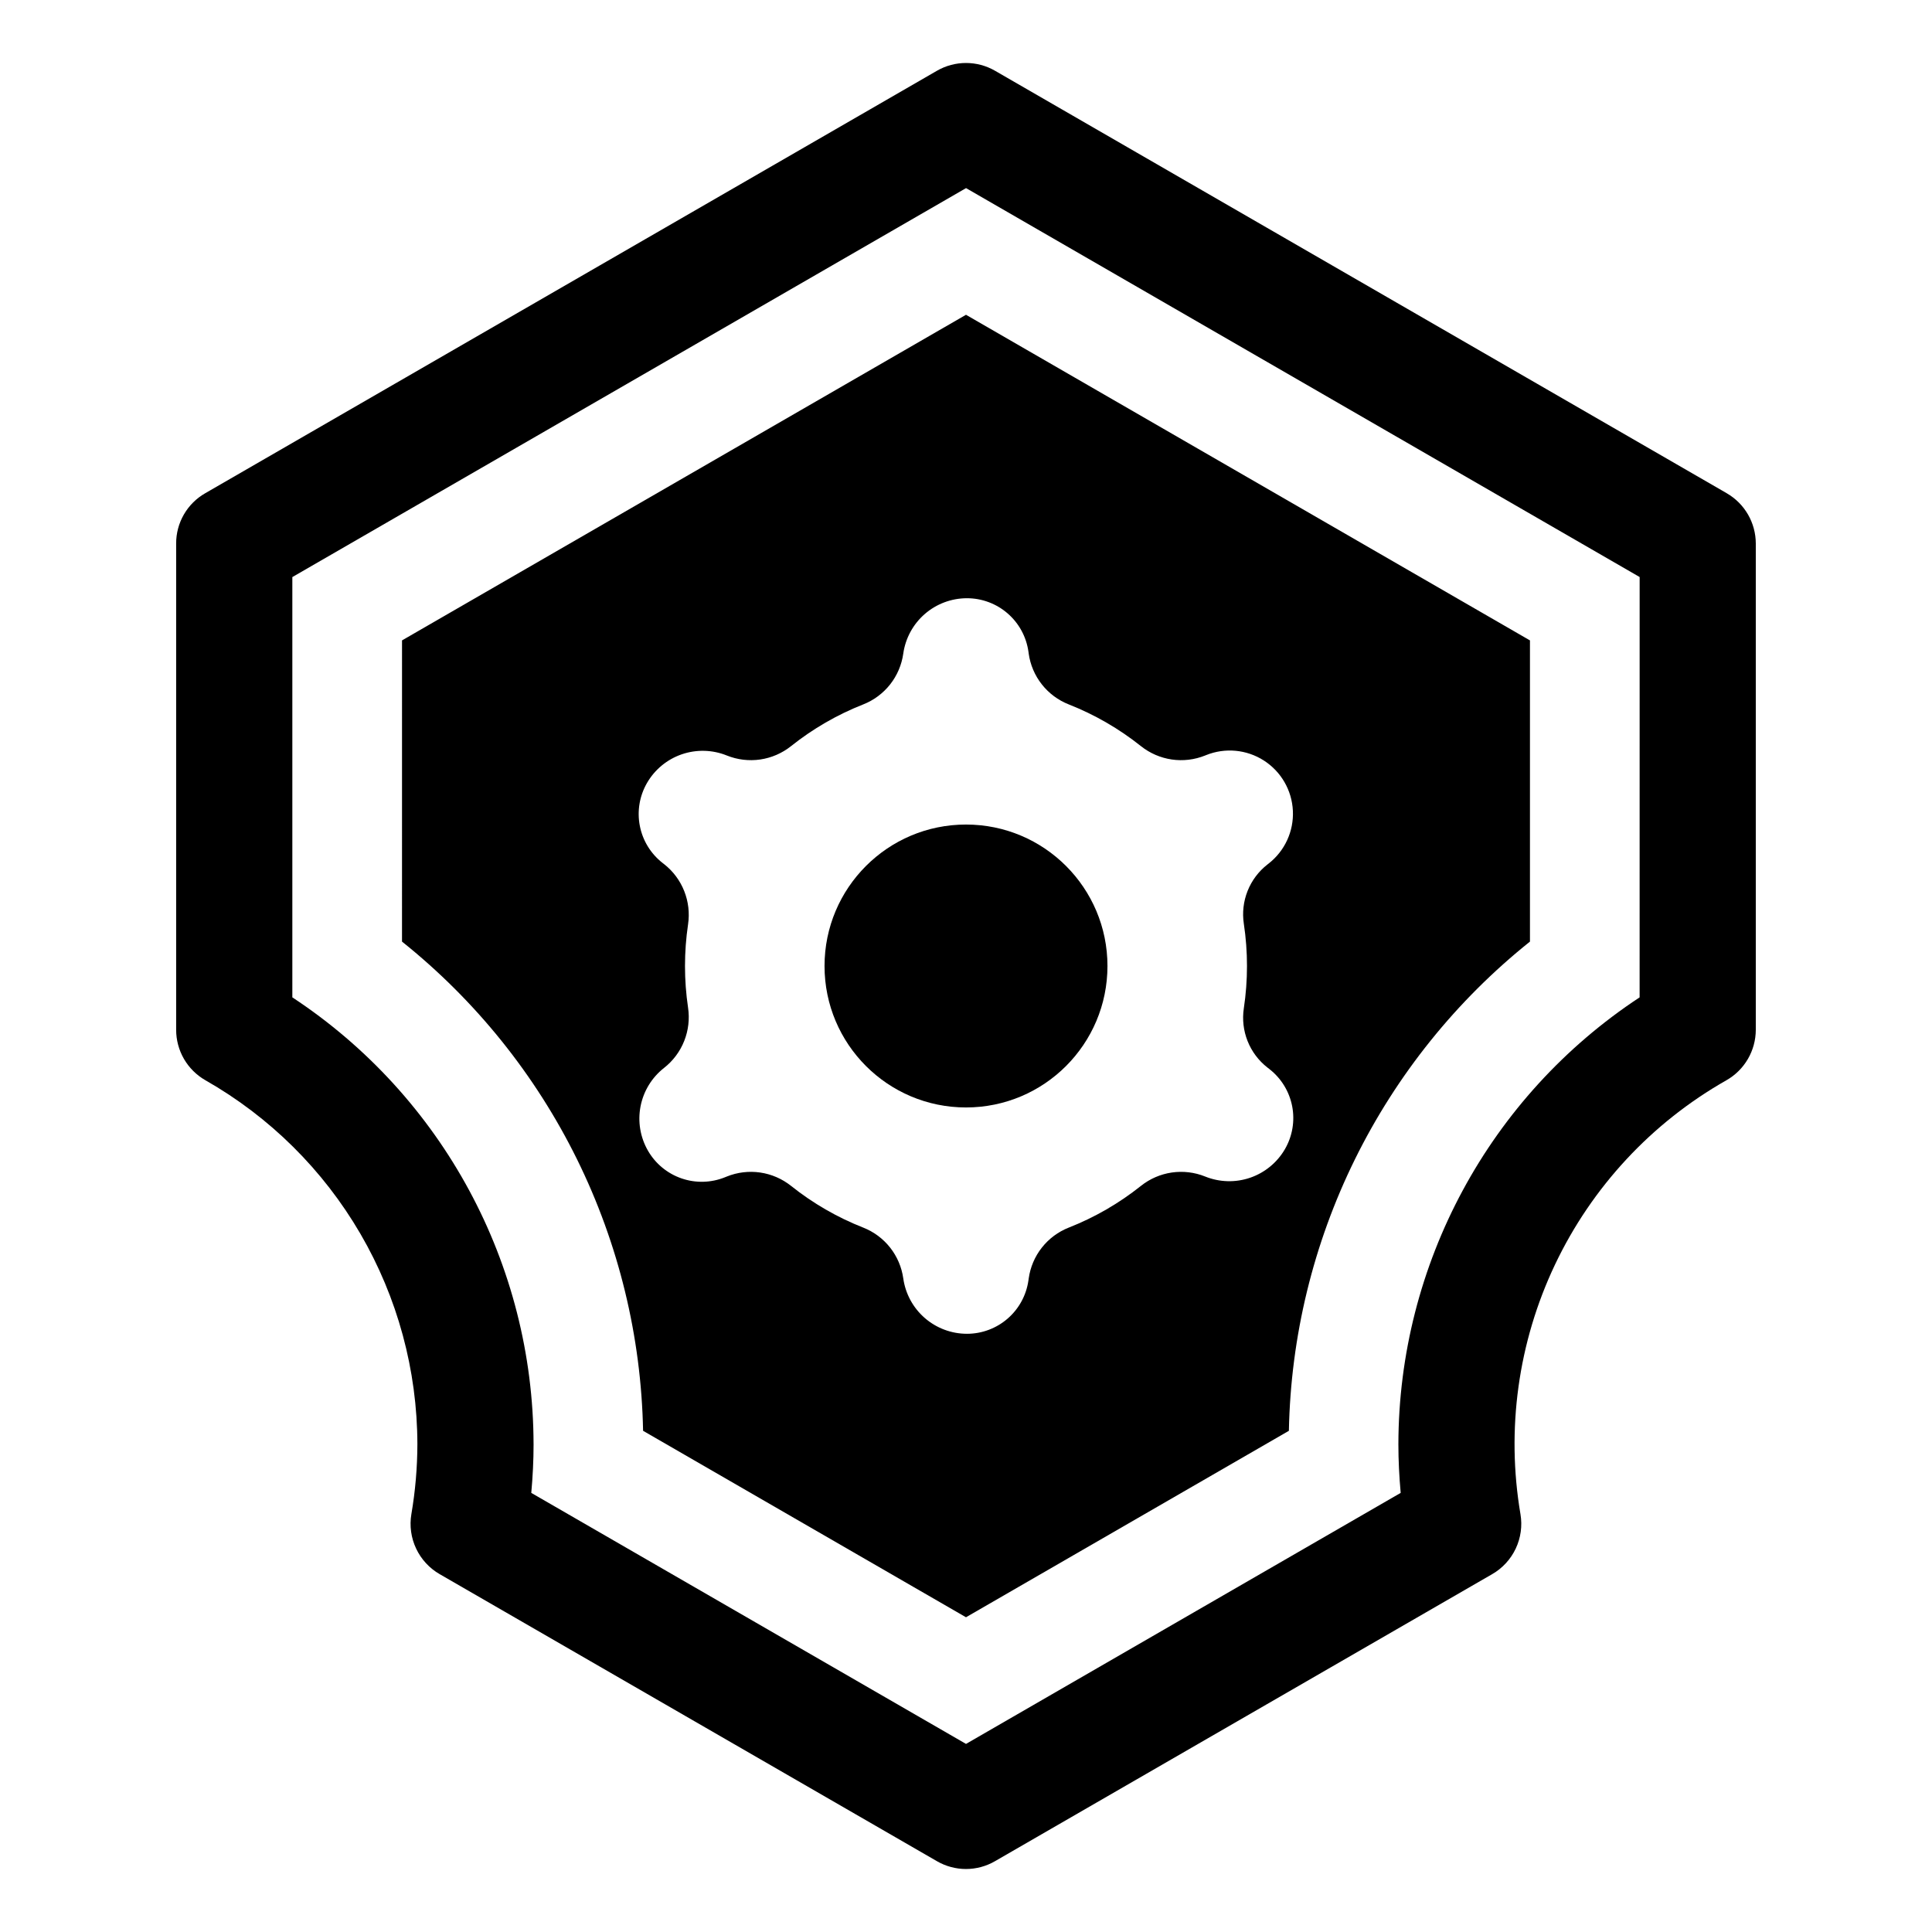 <?xml version="1.0" encoding="UTF-8"?>
<!-- Uploaded to: SVG Repo, www.svgrepo.com, Generator: SVG Repo Mixer Tools -->
<svg fill="#000000" width="800px" height="800px" version="1.1" viewBox="144 144 512 512" xmlns="http://www.w3.org/2000/svg">
 <g>
  <path d="m601.62 274.72-193.93-111.97c-4.762-2.746-10.625-2.746-15.387 0l-193.93 111.97c-2.344 1.344-4.289 3.281-5.641 5.621-1.352 2.34-2.059 4.992-2.051 7.695v128.88c0 2.715 0.719 5.379 2.078 7.727 1.363 2.344 3.324 4.289 5.68 5.637 17.031 9.699 31.195 23.73 41.059 40.668 9.863 16.938 15.078 36.18 15.113 55.781-0.016 6.207-0.547 12.406-1.594 18.527-0.523 3.098-0.086 6.285 1.258 9.129 1.34 2.844 3.516 5.211 6.242 6.781l131.78 76.07c2.336 1.355 4.992 2.07 7.695 2.07 2.699 0 5.356-0.715 7.691-2.07l131.76-76.07c2.723-1.566 4.898-3.93 6.238-6.769 1.34-2.84 1.781-6.023 1.258-9.121-3.816-22.453-0.629-45.539 9.137-66.113 9.766-20.578 25.633-37.645 45.441-48.883 2.363-1.344 4.324-3.289 5.691-5.637 1.367-2.344 2.086-5.012 2.094-7.727v-128.88c-0.008-5.492-2.938-10.57-7.695-13.316zm-23.105 133.59c-39.836 26.238-63.848 70.719-63.93 118.42 0 4.273 0.219 8.566 0.609 12.902l-115.19 66.523-115.21-66.523c0.391-4.316 0.609-8.633 0.609-12.902h-0.004c-0.078-47.703-24.09-92.184-63.926-118.42v-111.38l178.54-103.08 178.51 103.07z"/>
  <path d="m437.49 400c0 20.707-16.785 37.488-37.488 37.488-20.707 0-37.492-16.781-37.492-37.488 0-20.703 16.785-37.488 37.492-37.488 20.703 0 37.488 16.785 37.488 37.488"/>
  <path d="m400 227.42-149.46 86.293-0.004 79.82c19.508 15.598 35.344 35.301 46.387 57.703 11.039 22.406 17.016 46.969 17.5 71.941l85.574 49.414 85.574-49.414h-0.004c0.484-24.973 6.461-49.535 17.5-71.941 11.043-22.402 26.879-42.105 46.387-57.703v-79.82zm84.535 221.09c-2.055 3.559-5.328 6.254-9.211 7.594-3.887 1.336-8.121 1.227-11.934-0.309l-0.02-0.008c-2.801-1.129-5.856-1.492-8.848-1.055-2.988 0.438-5.809 1.664-8.172 3.547-5.789 4.617-12.234 8.34-19.121 11.051-2.805 1.102-5.262 2.934-7.125 5.297-1.867 2.367-3.066 5.188-3.484 8.172l-0.074 0.516c-0.555 3.926-2.508 7.519-5.5 10.117-2.992 2.602-6.824 4.035-10.789 4.035-4.109 0-8.078-1.484-11.18-4.18-3.102-2.695-5.125-6.422-5.699-10.488-0.418-2.984-1.621-5.805-3.484-8.172-1.867-2.363-4.324-4.195-7.125-5.297-6.891-2.711-13.336-6.434-19.125-11.051-2.363-1.883-5.184-3.109-8.172-3.547-2.992-0.438-6.043-0.074-8.848 1.055l-0.504 0.203c-3.676 1.484-7.766 1.59-11.512 0.297-3.746-1.293-6.902-3.891-8.883-7.324-2.055-3.559-2.758-7.742-1.973-11.777 0.781-4.035 2.996-7.648 6.234-10.184 2.375-1.859 4.219-4.32 5.332-7.125 1.117-2.805 1.469-5.856 1.023-8.844-1.082-7.312-1.082-14.75 0-22.062 0.445-2.984 0.094-6.039-1.023-8.844-1.113-2.805-2.953-5.266-5.332-7.125l-0.414-0.324c-3.121-2.441-5.258-5.93-6.012-9.824-0.758-3.891-0.082-7.926 1.902-11.359 2.051-3.559 5.324-6.254 9.207-7.594 3.887-1.336 8.125-1.227 11.934 0.309l0.02 0.008c2.805 1.129 5.856 1.492 8.848 1.055 2.988-0.438 5.809-1.664 8.172-3.547 5.789-4.613 12.234-8.34 19.125-11.051 2.801-1.102 5.258-2.934 7.125-5.297 1.863-2.367 3.066-5.188 3.484-8.172 0.574-4.066 2.598-7.793 5.699-10.488s7.07-4.18 11.18-4.18c3.965 0 7.797 1.434 10.789 4.035 2.992 2.598 4.945 6.191 5.5 10.117l0.074 0.516h-0.004c0.418 2.984 1.621 5.805 3.488 8.172 1.863 2.363 4.32 4.195 7.125 5.297 6.887 2.711 13.332 6.438 19.121 11.051 2.363 1.883 5.184 3.109 8.172 3.547 2.992 0.438 6.047 0.074 8.848-1.055l0.258-0.105h0.004c5.035-2.031 10.738-1.496 15.309 1.434 4.57 2.934 7.434 7.894 7.688 13.316 0.254 5.426-2.137 10.633-6.414 13.977l-0.348 0.273c-2.336 1.824-4.144 4.242-5.242 6.996-1.094 2.758-1.441 5.754-0.996 8.688 1.117 7.43 1.117 14.984 0 22.414-0.445 2.934-0.098 5.93 0.996 8.688 1.098 2.754 2.906 5.172 5.242 6.996l0.555 0.434c3.121 2.441 5.258 5.93 6.016 9.824 0.754 3.891 0.078 7.926-1.902 11.359z"/>
 </g>
</svg>